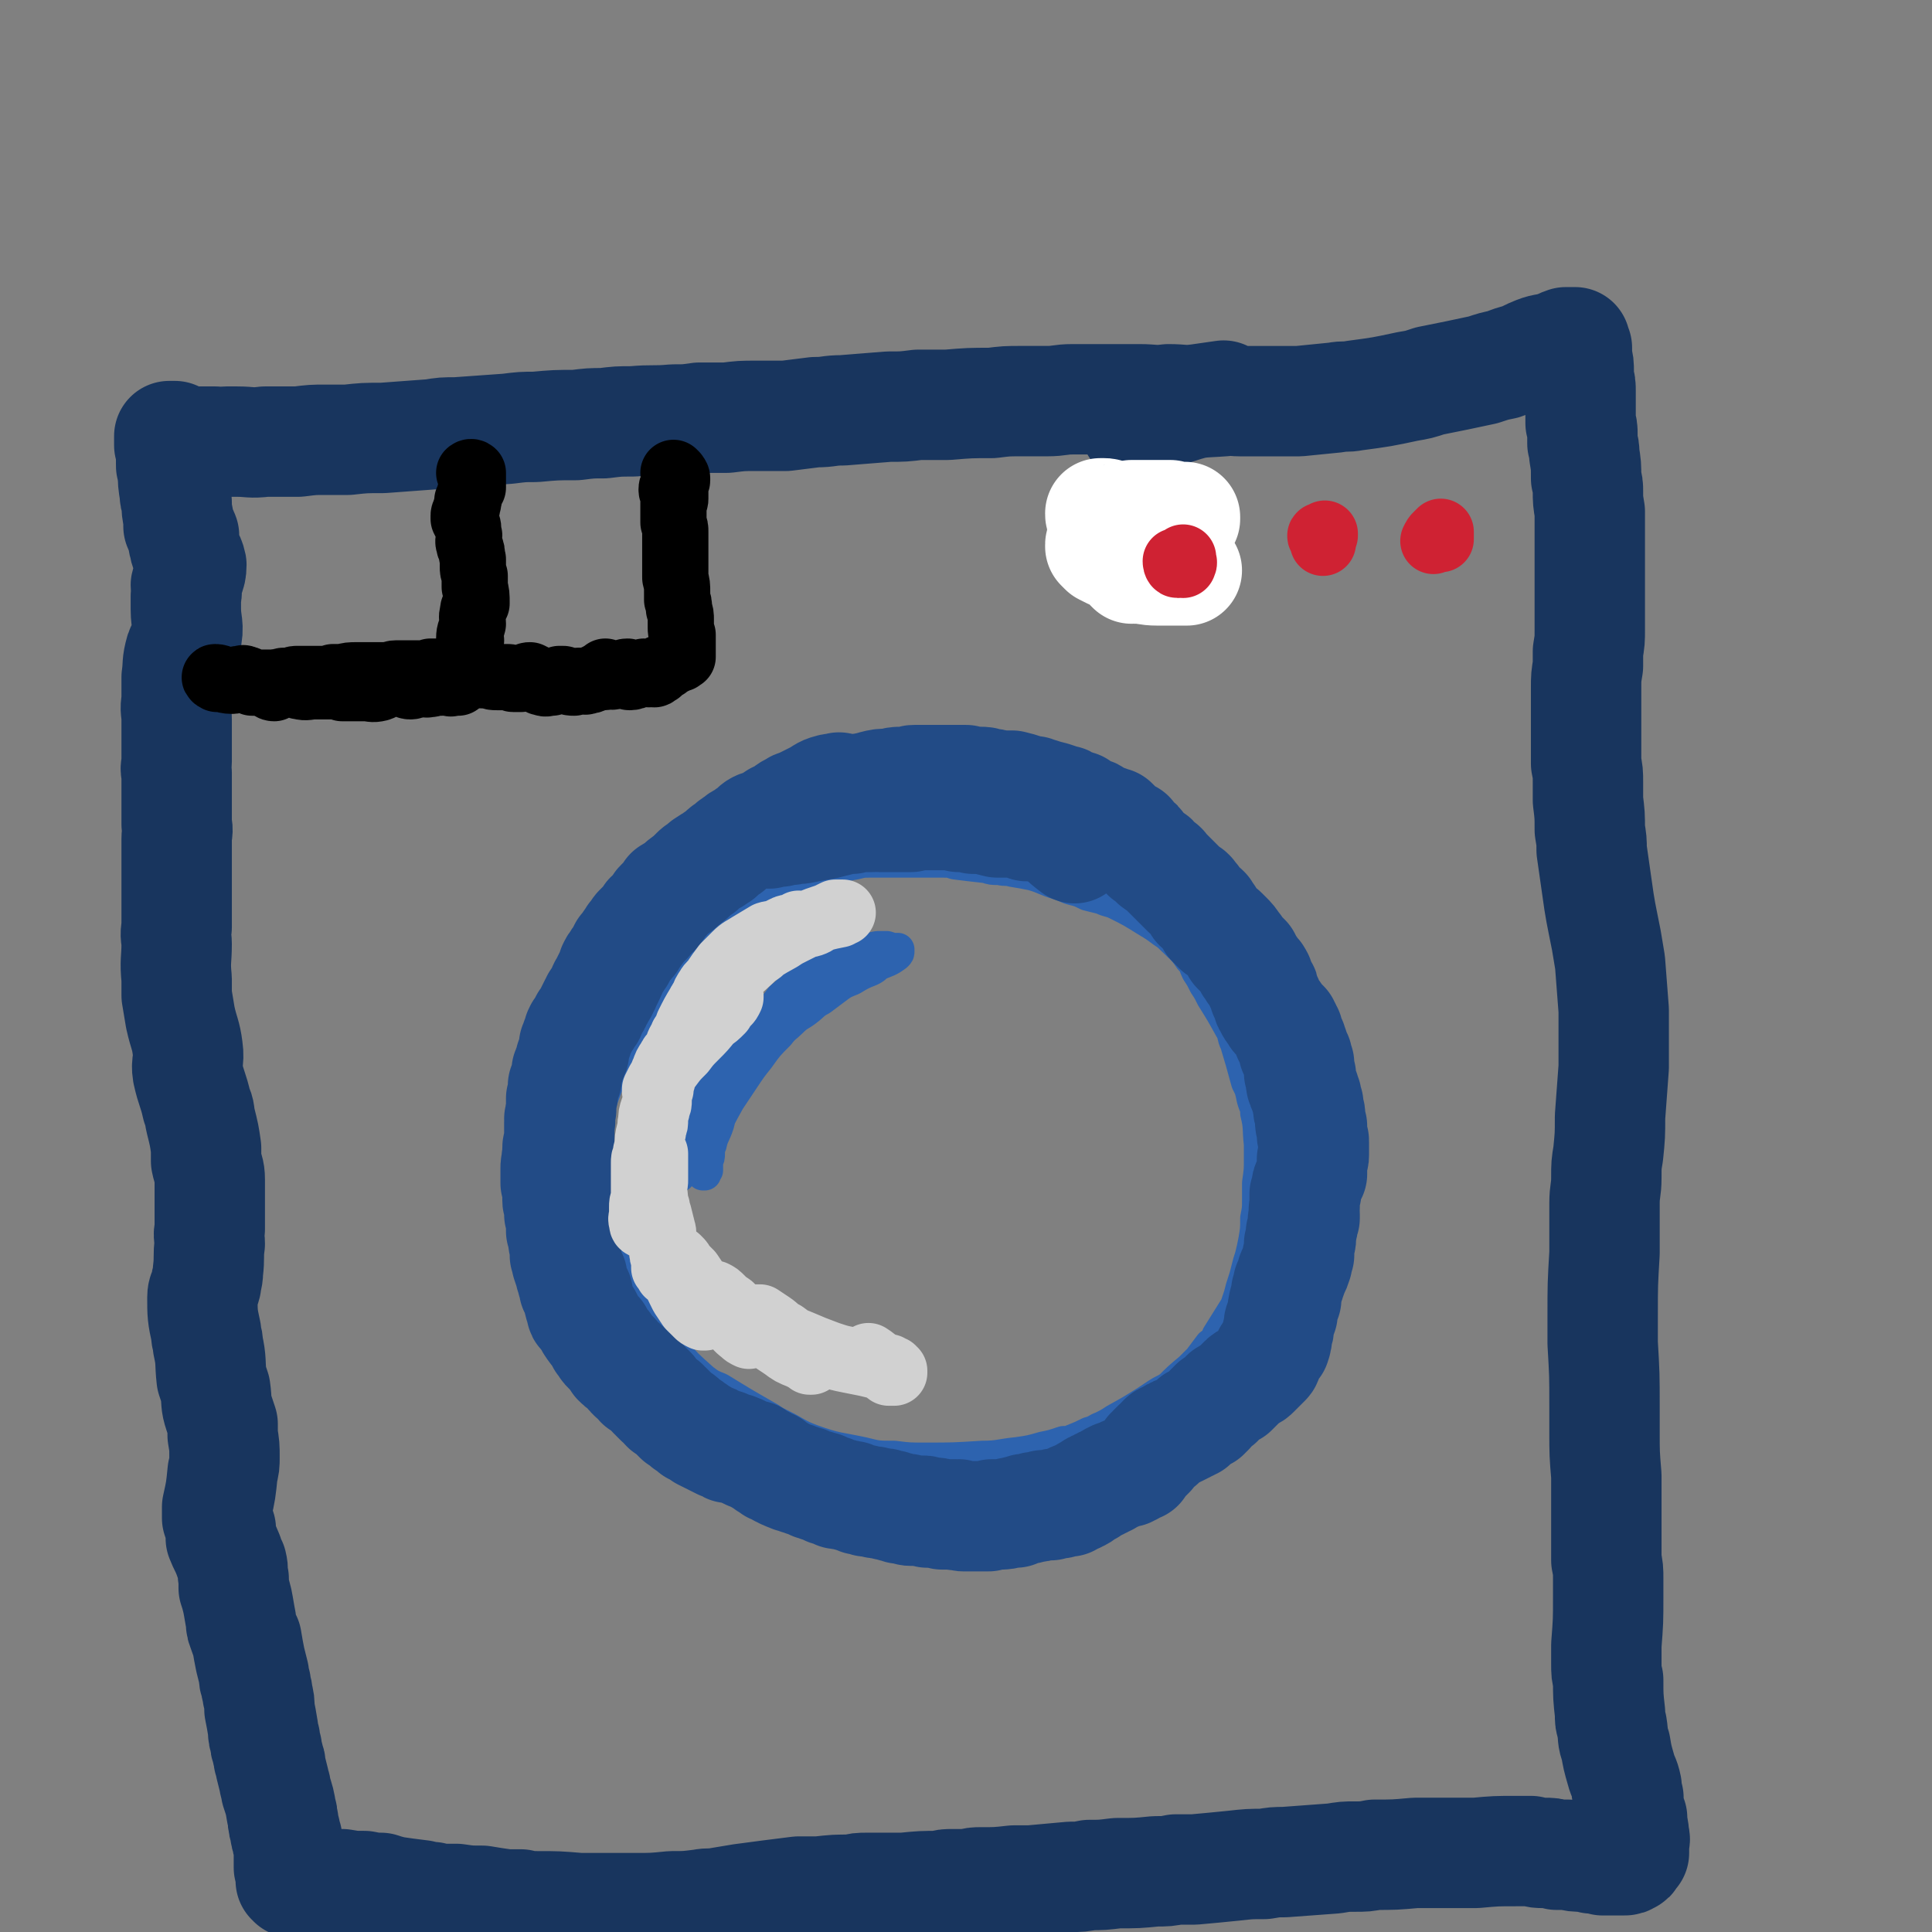 <svg viewBox='0 0 1050 1050' version='1.1' xmlns='http://www.w3.org/2000/svg' xmlns:xlink='http://www.w3.org/1999/xlink'><rect x="0" y="0" width="1050" height="1050" fill="#808080" stroke="none"/><g fill='none' stroke='#2D63AF' stroke-width='18' stroke-linecap='round' stroke-linejoin='round'><path d='M431,490c0,0 -1,-1 -1,-1 -2,0 -2,1 -4,2 -10,4 -11,4 -21,8 -7,3 -7,3 -13,7 -5,2 -5,2 -9,5 -11,9 -11,10 -21,20 -3,4 -3,4 -6,8 -4,6 -3,6 -7,12 -3,4 -3,4 -5,9 -5,8 -5,8 -9,17 -3,5 -3,5 -4,9 -3,9 -4,9 -6,19 -2,11 -3,11 -2,22 0,15 1,16 3,31 2,10 2,10 5,20 3,10 3,10 8,19 6,11 6,11 13,20 6,9 6,9 13,16 8,9 8,9 17,17 4,3 4,3 9,5 13,8 13,8 27,16 3,2 3,2 7,4 8,4 8,5 16,8 14,5 14,4 28,7 8,2 8,2 17,2 8,1 8,1 17,1 15,0 15,0 31,-1 9,0 9,-1 19,-2 7,-1 7,-1 14,-3 5,-1 5,-1 11,-3 3,0 3,0 5,-1 5,-2 5,-2 9,-4 4,-1 4,-2 7,-3 4,-2 4,-2 7,-4 9,-5 9,-5 17,-10 3,-2 3,-2 6,-4 3,-2 4,-2 7,-4 5,-5 5,-5 11,-10 2,-2 2,-2 5,-5 3,-4 3,-4 6,-8 3,-2 3,-2 4,-5 5,-8 5,-8 10,-16 1,-3 1,-3 2,-6 1,-4 1,-4 2,-7 1,-3 1,-3 2,-7 1,-4 1,-4 2,-7 1,-4 1,-4 2,-9 1,-6 1,-6 1,-12 1,-5 1,-5 1,-10 0,-4 0,-4 0,-9 1,-7 1,-7 1,-13 0,-4 0,-4 0,-8 -1,-9 0,-9 -2,-17 0,-4 -1,-4 -2,-8 -1,-5 -1,-5 -3,-9 -3,-11 -3,-11 -6,-21 -2,-4 -1,-5 -3,-8 -5,-9 -5,-9 -10,-17 -2,-4 -2,-4 -4,-7 -2,-4 -2,-4 -4,-7 -2,-4 -1,-4 -4,-7 -4,-6 -5,-6 -10,-11 -2,-2 -2,-2 -5,-4 -4,-3 -4,-3 -9,-6 -8,-5 -8,-5 -16,-9 -4,-2 -4,-1 -8,-3 -4,-1 -4,-1 -8,-2 -4,-2 -4,-2 -8,-3 -4,-1 -4,-2 -8,-3 -7,-2 -7,-3 -14,-5 -5,-1 -5,-1 -11,-2 -3,-1 -3,0 -7,-1 -4,0 -4,0 -7,-1 -9,-1 -9,-1 -17,-2 -3,-1 -3,-1 -7,-1 -6,0 -6,0 -13,0 -3,0 -3,0 -6,0 -2,0 -2,0 -5,0 -8,0 -8,0 -15,0 -4,0 -4,0 -8,1 -11,2 -11,2 -21,6 -5,1 -5,1 -9,3 -9,3 -9,3 -18,7 -12,5 -12,6 -25,10 -1,1 -1,1 -3,1 '/></g>
<g fill='none' stroke='#224B86' stroke-width='60' stroke-linecap='round' stroke-linejoin='round'><path d='M457,429c0,0 -1,-1 -1,-1 0,0 1,0 1,1 -2,0 -3,-1 -6,0 -4,1 -4,2 -8,4 -2,1 -2,1 -4,2 -2,1 -2,1 -4,2 -2,1 -2,0 -4,2 -3,1 -2,1 -5,3 -1,1 -1,1 -4,2 -3,2 -3,2 -6,4 -2,1 -2,0 -4,1 -2,1 -2,2 -3,3 -3,1 -3,2 -5,3 -2,1 -2,1 -3,2 -2,1 -1,1 -3,2 -1,1 -1,1 -2,2 -2,1 -2,1 -3,2 -1,1 -1,1 -2,2 -2,1 -2,1 -3,2 -2,1 -2,1 -5,3 -1,1 -1,1 -2,2 -2,1 -2,1 -3,2 -3,3 -3,3 -7,6 -2,2 -2,2 -5,4 -1,0 -1,1 -2,1 -1,2 -1,2 -3,4 -1,1 -1,1 -2,2 -1,1 -1,1 -1,2 -2,3 -2,3 -5,5 -1,2 -1,2 -2,3 -2,2 -2,2 -4,4 -1,1 0,1 -1,2 -1,1 -1,1 -2,2 -1,2 0,2 -2,3 -1,2 -1,2 -3,4 -1,2 -1,2 -2,4 -1,1 -1,1 -2,3 -1,1 -1,1 -2,3 -1,3 -1,3 -2,5 -1,2 -1,2 -2,4 0,1 -1,1 -1,2 -1,1 0,1 -1,2 -1,2 -1,2 -3,5 0,1 0,1 -1,2 -1,2 -1,2 -2,4 0,1 0,1 -1,2 -1,2 -1,2 -2,3 -1,2 -1,2 -2,4 0,0 0,0 -1,1 -1,2 -1,2 -1,4 -1,1 -1,1 -1,2 0,1 0,1 -1,2 0,2 0,2 0,4 -1,1 -1,1 -1,2 0,1 0,1 -1,2 0,2 -1,2 -1,4 0,1 0,1 -1,2 0,2 0,2 0,4 -1,1 -1,1 -1,2 0,1 0,1 -1,2 0,1 0,1 0,2 0,1 0,1 0,2 0,1 0,1 -1,3 0,2 0,2 0,4 0,1 0,1 0,2 -1,3 0,3 -1,5 0,1 1,1 0,2 0,1 0,1 0,2 0,2 0,2 0,4 0,1 0,1 0,2 0,1 0,1 0,2 0,2 -1,2 -1,4 0,1 0,1 0,2 0,2 0,2 0,3 -1,1 0,1 0,2 -1,2 -1,2 -1,4 0,1 0,1 0,2 0,1 0,1 0,2 0,2 0,2 0,4 0,1 1,1 1,2 0,1 0,1 0,3 0,1 0,1 0,2 0,1 0,1 0,2 0,1 0,1 1,2 0,2 0,2 0,3 0,1 0,1 0,3 1,3 1,3 1,6 0,2 0,2 0,3 1,2 1,2 1,4 0,3 1,3 1,5 0,2 0,2 0,3 0,2 0,2 1,3 0,1 0,1 0,2 1,3 1,3 2,6 0,1 0,1 1,2 0,1 0,1 0,2 1,2 1,2 1,4 1,1 1,1 2,3 0,1 0,1 0,2 1,4 1,4 2,7 0,1 0,1 1,2 1,1 1,1 2,2 1,2 1,2 2,4 2,3 2,3 4,5 1,2 1,2 2,4 1,1 1,1 2,2 0,1 0,1 1,2 2,2 2,2 4,4 0,1 1,1 1,2 1,0 0,1 1,1 1,2 2,1 3,2 1,1 1,1 2,2 1,2 1,2 3,4 1,0 1,0 2,1 1,0 1,0 2,1 0,1 0,1 0,2 1,0 1,0 2,0 2,2 2,2 4,4 0,1 0,1 1,2 1,1 1,0 1,1 1,1 1,1 2,2 1,1 1,1 3,2 0,1 0,1 1,2 1,0 1,0 1,0 1,1 1,1 2,2 1,1 1,1 3,3 0,0 0,0 1,1 1,0 1,0 2,1 1,1 1,1 2,2 1,0 1,1 2,1 1,1 1,1 2,2 1,0 1,0 2,1 2,1 2,1 3,2 2,1 2,1 4,2 1,0 1,0 2,1 2,1 2,1 4,2 1,0 1,0 2,0 1,1 1,1 1,1 1,1 1,1 2,1 1,0 1,0 2,0 1,0 1,0 2,1 0,0 1,0 1,0 2,1 2,1 4,2 2,1 2,1 4,1 1,1 1,1 1,1 1,1 1,1 2,1 1,1 1,1 2,1 1,1 1,1 2,2 1,0 1,0 2,0 1,1 0,1 1,2 2,1 2,0 3,1 1,0 1,1 1,1 1,0 1,0 2,1 1,0 1,0 1,0 1,1 1,1 2,1 2,1 1,1 3,1 1,1 1,0 2,1 1,0 1,0 3,1 0,0 0,0 1,0 2,1 2,1 4,2 0,0 1,0 1,0 1,0 1,0 2,1 1,0 1,0 2,0 1,1 1,1 3,2 1,0 1,0 2,0 1,1 1,1 2,1 1,1 1,1 2,1 3,0 3,0 5,1 1,0 1,0 2,0 1,1 1,1 2,1 1,0 1,0 2,1 1,0 1,0 2,0 1,0 1,0 2,1 1,0 1,0 2,0 1,0 1,0 2,0 1,1 1,1 2,1 1,0 1,0 3,0 1,0 1,0 2,1 0,0 0,0 1,0 1,0 1,0 1,0 1,0 1,0 2,1 1,0 1,0 2,0 1,1 1,1 2,1 1,0 1,0 2,0 0,0 0,0 1,0 1,1 1,1 2,1 1,0 1,0 1,0 2,0 2,0 3,0 1,0 1,0 2,0 2,0 2,0 3,1 1,0 1,0 2,0 3,0 3,0 6,1 1,0 1,0 2,0 3,0 3,0 5,0 1,1 1,0 2,0 2,1 2,1 3,1 2,0 2,0 3,0 3,0 3,0 6,0 2,0 2,0 3,0 2,0 2,0 3,-1 2,0 2,0 4,0 3,0 3,0 6,-1 1,0 2,0 3,0 1,-1 1,-1 2,-1 1,0 1,0 3,-1 2,0 2,0 5,-1 2,0 2,0 5,-1 2,0 2,0 4,0 2,-1 2,-1 4,-1 1,0 1,0 1,0 2,-1 2,-1 3,-1 1,0 1,0 2,0 0,-1 0,-1 1,-1 1,0 1,0 1,-1 1,0 1,0 2,0 0,-1 0,-1 1,-1 0,0 0,0 1,0 2,-1 2,-2 4,-3 1,0 1,0 2,-1 1,-1 1,-1 2,-1 1,-1 1,-1 2,-1 1,-1 1,-1 2,-1 1,-1 1,-1 2,-1 2,-1 2,-1 3,-2 1,0 1,0 2,-1 3,-1 3,-1 5,-2 1,0 1,0 2,0 1,-1 1,-1 2,-1 0,-1 0,0 1,-1 1,-1 2,-1 3,-1 0,-1 0,-1 1,-2 1,-1 1,-1 2,-2 1,-1 1,-1 3,-3 0,0 0,0 0,-1 1,0 1,0 1,-1 1,-1 1,-1 2,-2 0,0 0,0 1,-1 1,-1 1,0 2,-1 0,-1 0,-1 1,-2 1,-1 2,-1 4,-2 1,-1 1,-1 2,-1 1,-1 1,-1 2,-1 2,-1 2,-1 4,-2 1,-1 1,-1 2,-1 1,-1 1,-1 2,-1 0,-1 0,-1 0,-1 1,0 1,0 1,-1 2,-1 2,-1 4,-2 1,-1 1,-1 2,-1 0,-1 0,-1 1,-1 0,-1 0,-1 1,-1 0,-1 0,-1 0,-1 1,0 1,0 1,-1 1,-1 1,-1 2,-2 1,0 1,0 2,-1 1,0 0,-1 1,-1 2,-2 2,-1 3,-3 1,0 1,-1 2,-1 1,-1 1,-1 2,-1 2,-2 2,-2 4,-4 1,-1 1,-1 2,-2 1,-1 2,-1 3,-2 2,-1 2,-1 3,-2 3,-3 3,-3 6,-6 1,-1 0,-1 1,-2 0,-2 0,-2 1,-3 1,-1 1,-1 1,-2 1,-1 1,-1 2,-2 1,-3 1,-3 1,-6 1,-2 1,-2 1,-5 0,-1 0,-1 1,-3 0,-1 0,-1 1,-3 0,-3 0,-3 1,-7 0,0 0,0 1,-1 0,-2 0,-2 0,-4 1,-2 1,-2 1,-4 1,-1 1,-1 1,-2 0,-1 1,-1 1,-3 0,-1 0,-1 1,-2 1,-2 1,-2 2,-5 0,-1 0,-1 0,-2 0,-1 0,-1 1,-2 0,-1 0,-1 0,-2 0,-2 0,-2 0,-4 1,-2 1,-2 1,-3 0,-2 0,-2 0,-3 1,-3 1,-3 1,-6 0,-1 0,-1 1,-2 0,-1 0,-1 0,-2 0,-2 -1,-2 0,-4 0,0 0,0 0,-1 0,-2 0,-2 0,-3 0,-1 0,-1 0,-3 1,-1 1,-1 1,-2 0,0 0,0 0,-1 0,-2 0,-2 1,-4 0,-1 1,-1 1,-2 0,-1 0,-1 1,-2 0,-1 0,-1 0,-2 0,-2 0,-2 0,-3 0,-2 0,-2 0,-3 1,-1 1,-1 1,-2 0,-2 0,-2 0,-3 0,-1 0,-1 0,-3 0,0 0,0 0,-1 0,-2 0,-2 -1,-4 0,-1 0,-1 0,-2 0,-2 0,-2 0,-3 -1,-1 -1,-1 -1,-3 0,-1 0,-1 0,-3 0,-2 -1,-2 -1,-3 0,-2 0,-2 0,-3 -1,-2 -1,-2 -1,-4 -1,-2 -1,-2 -1,-3 -1,-1 -1,-1 -1,-3 -1,-1 -1,-1 -1,-2 0,-2 0,-2 0,-3 0,-1 0,-1 -1,-2 0,-1 0,-1 0,-3 0,0 0,0 0,0 0,-1 0,-1 0,-2 -1,-2 -1,-2 -1,-3 0,-1 0,-1 -1,-2 0,-1 0,-1 -1,-2 0,-2 0,-2 -1,-4 0,-1 0,-1 -1,-2 0,-1 0,-1 -1,-2 0,-1 0,-1 0,-2 -1,-1 -1,-1 -1,-2 -1,-1 -1,-1 -1,-2 -1,-1 -1,-1 -2,-2 -1,-1 -1,-1 -2,-2 -1,-1 -1,-1 -1,-2 -2,-2 -2,-2 -3,-4 -1,-2 -1,-1 -1,-3 -1,-2 -1,-2 -2,-4 0,-2 0,-2 -1,-3 -1,-2 -1,-2 -2,-5 0,-1 -1,-1 -1,-2 -1,-1 -1,-1 -2,-2 -1,-2 -1,-2 -2,-3 -1,-2 -1,-2 -2,-4 -1,-1 -1,-1 -1,-1 -1,-1 -1,-1 -2,-2 -1,-1 -1,-1 -2,-2 0,-1 0,-1 -1,-2 -2,-3 -2,-3 -4,-5 -1,-1 -1,-1 -2,-2 -1,-1 -1,-1 -3,-2 -1,-1 -1,-1 -2,-2 0,-1 0,-1 -1,-1 -1,-1 -1,-1 -1,-2 -1,-1 -1,-1 -1,-2 -1,-1 -1,-1 -2,-3 -1,-1 -1,-1 -3,-2 0,-1 -1,0 -1,-1 -1,-1 0,-1 -1,-2 -1,-2 -2,-2 -3,-4 -1,-1 -1,-1 -2,-1 -1,-1 -1,-1 -2,-2 -1,-1 -1,-1 -2,-2 -1,-1 -1,-1 -2,-2 -1,-1 -1,-1 -2,-2 -1,-1 -1,-1 -1,-1 -1,-1 -1,-1 -2,-2 -1,-1 -1,-1 -2,-2 0,-1 -1,-1 -2,-2 -1,0 -1,0 -2,-1 -1,0 0,-1 -1,-2 -1,0 -1,0 -2,-1 -1,-1 -1,-1 -2,-1 -1,-1 -1,-1 -1,-2 -2,-1 -1,-1 -3,-3 0,-1 0,-1 -1,-1 -1,-1 -1,-1 -2,-2 -1,-1 -1,-1 -2,-3 -1,0 -1,0 -2,-1 -2,-1 -1,-1 -3,-2 -1,-1 -1,-1 -2,-2 -1,-1 -1,-1 -2,-2 -2,0 -2,0 -3,-1 -2,0 -2,-1 -3,-1 -2,-1 -2,-1 -4,-2 -1,-1 -1,-1 -2,-1 -2,-1 -2,-1 -4,-2 -2,-1 -2,-1 -3,-2 -1,0 -1,0 -3,-1 -1,0 -1,0 -3,-1 -1,-1 -1,-1 -2,-1 -3,-1 -3,-1 -6,-2 -4,-1 -4,-1 -7,-2 -2,0 -2,0 -3,-1 -2,0 -2,0 -5,-1 -3,-1 -3,-1 -7,-2 -1,0 -1,0 -3,0 -2,0 -2,0 -4,0 -3,-1 -3,-1 -6,-1 -2,-1 -2,-1 -4,-1 -4,0 -4,0 -8,-1 -2,0 -2,0 -4,0 -2,0 -2,0 -4,0 -2,0 -2,0 -3,0 -2,0 -2,0 -4,0 -1,0 -1,0 -3,0 -5,0 -5,0 -10,0 -1,0 -1,0 -3,1 -2,0 -2,0 -4,0 -3,0 -3,0 -6,1 -5,0 -5,0 -9,1 -2,1 -2,1 -4,1 -3,1 -3,0 -5,1 -5,1 -5,1 -10,2 -3,1 -3,2 -6,3 -4,2 -4,1 -7,3 -3,1 -3,1 -6,2 -3,2 -3,2 -5,3 -2,1 -2,1 -4,2 -1,0 -1,1 -2,1 -1,1 -1,1 -2,2 -1,0 -1,0 -2,1 -2,1 -2,1 -4,2 -1,1 -1,1 -1,1 -1,1 -1,1 -2,2 0,0 0,0 -1,0 0,0 0,0 0,0 0,0 0,0 0,0 1,0 1,0 2,0 1,0 1,0 2,0 3,-1 3,-1 6,-1 3,-1 3,-1 6,-1 3,-1 3,0 7,-1 5,-1 5,-1 11,-2 4,-1 4,-1 8,-2 3,-1 4,-1 7,-1 3,-1 3,-1 6,-1 2,0 2,0 5,0 2,-1 2,0 4,0 3,0 3,0 5,0 4,0 4,0 7,0 2,0 2,0 5,0 2,-1 2,-1 4,-1 3,0 3,0 6,0 4,0 4,0 8,0 4,0 4,0 8,1 2,0 2,0 4,0 2,0 2,0 4,1 2,0 2,0 5,0 4,1 4,1 8,2 3,0 3,0 6,0 4,0 4,0 7,1 1,0 1,0 3,1 3,0 3,0 6,0 1,1 1,0 2,1 1,0 1,0 2,0 2,1 2,1 4,2 0,0 1,0 1,0 0,0 0,0 1,0 0,1 0,0 1,1 0,1 0,1 1,1 4,4 4,4 8,7 '/></g>
<g fill='none' stroke='#2D63AF' stroke-width='18' stroke-linecap='round' stroke-linejoin='round'><path d='M401,571c0,0 -1,-1 -1,-1 -2,2 -1,3 -3,6 -2,5 -3,5 -5,11 -2,4 -2,4 -3,9 -2,5 -2,5 -3,11 -1,3 -1,3 -2,7 0,3 0,3 -1,6 0,3 0,3 0,7 -1,2 -1,2 0,4 0,1 0,1 0,2 0,1 0,1 0,2 1,0 1,0 1,1 0,0 0,0 0,0 0,-1 0,-1 0,-1 0,-2 0,-2 0,-4 1,-2 1,-2 1,-4 0,-2 0,-3 1,-5 1,-5 2,-5 4,-11 1,-4 1,-4 3,-9 1,-4 1,-4 3,-9 1,-4 1,-4 3,-8 2,-3 2,-4 4,-7 6,-8 6,-8 13,-15 4,-6 4,-6 9,-11 3,-3 3,-4 7,-7 3,-3 3,-2 6,-5 3,-2 2,-2 5,-4 3,-2 3,-2 6,-3 6,-4 6,-4 12,-7 3,-1 3,-1 5,-1 3,-2 3,-2 7,-3 1,0 2,0 3,-1 3,-1 2,-1 5,-2 0,0 0,0 0,-1 0,0 0,0 0,0 0,0 0,0 0,0 -1,-1 -1,0 -2,-1 -1,0 -1,0 -2,0 -2,0 -2,0 -4,0 -3,0 -3,1 -7,2 -3,1 -3,1 -6,3 -4,1 -4,1 -8,4 -5,3 -5,3 -11,7 -3,2 -3,2 -6,5 -4,3 -4,3 -7,6 -3,3 -3,3 -5,6 -3,3 -3,3 -5,6 -3,3 -3,3 -6,6 -3,4 -3,4 -5,7 -4,5 -5,5 -8,10 -2,3 -2,3 -4,6 -3,6 -3,6 -6,11 -1,4 -1,4 -2,7 -1,4 -1,4 -1,7 -1,4 -1,4 -2,7 0,3 0,3 0,6 -1,3 -1,3 -1,5 0,3 0,3 0,5 0,2 0,2 0,4 0,1 0,1 0,1 -1,0 -1,0 -1,0 0,0 0,0 0,0 0,0 0,0 0,0 0,-1 0,-1 0,-2 0,-1 0,-1 0,-2 0,-3 0,-3 0,-5 0,-2 0,-3 1,-5 1,-4 2,-4 4,-8 4,-9 4,-9 9,-18 4,-6 4,-6 8,-12 4,-6 4,-6 8,-11 5,-7 5,-7 11,-13 3,-4 4,-4 7,-7 4,-4 4,-3 8,-6 4,-3 4,-4 8,-6 4,-3 4,-3 8,-6 4,-3 4,-3 9,-5 5,-3 5,-3 10,-5 2,-1 2,-1 4,-3 5,-2 6,-2 10,-5 1,-1 1,-1 1,-2 0,0 0,0 0,-1 -3,0 -3,0 -6,-1 -3,0 -3,0 -5,0 -6,1 -6,2 -12,4 -5,1 -5,1 -10,3 -11,6 -11,6 -22,13 -4,3 -4,4 -8,7 -3,4 -3,4 -6,8 -7,7 -7,7 -13,14 -3,4 -3,4 -6,8 -6,9 -6,9 -13,18 -2,4 -2,5 -5,9 -3,6 -3,6 -5,12 -3,7 -3,7 -6,13 -1,3 0,3 -1,6 0,3 -1,3 -1,7 0,1 0,1 0,2 0,0 0,0 0,0 0,0 0,0 0,0 0,-1 0,-1 1,-1 2,-4 2,-4 5,-8 3,-3 2,-4 6,-7 1,-1 1,-1 3,-3 '/></g>
<g fill='none' stroke='#18355E' stroke-width='60' stroke-linecap='round' stroke-linejoin='round'><path d='M666,216c0,0 -1,-1 -1,-1 -7,1 -7,1 -14,2 -8,1 -8,0 -16,0 -8,1 -8,0 -16,0 -5,0 -5,0 -11,0 -6,0 -6,0 -12,0 -7,0 -7,0 -13,0 -7,0 -7,1 -14,1 -7,0 -7,0 -14,0 -8,0 -8,0 -16,1 -12,0 -12,0 -24,1 -8,0 -8,0 -16,0 -8,1 -8,1 -16,1 -12,1 -13,1 -25,2 -8,0 -7,1 -15,1 -8,1 -8,1 -16,2 -8,0 -8,0 -16,0 -8,0 -8,0 -16,1 -7,0 -7,0 -15,0 -7,1 -7,1 -14,1 -11,1 -11,0 -22,1 -8,0 -8,0 -16,1 -7,0 -7,0 -15,1 -11,0 -11,0 -22,1 -7,0 -7,0 -15,1 -14,1 -14,1 -28,2 -7,0 -7,0 -13,1 -14,1 -14,1 -27,2 -10,0 -10,0 -19,1 -6,0 -6,0 -12,0 -7,0 -7,0 -15,1 -4,0 -4,0 -9,0 -4,0 -4,0 -9,0 -8,1 -8,0 -15,0 -3,0 -3,0 -6,0 -3,0 -3,1 -6,0 -4,0 -4,0 -8,0 -3,0 -3,0 -6,0 -2,-1 -2,0 -4,-1 -1,0 -1,0 -2,-1 -1,0 -1,0 -2,0 0,0 0,0 0,-1 -1,0 -1,0 -1,0 0,0 0,0 0,0 -1,0 -1,0 -1,0 0,0 0,0 -1,0 0,0 0,0 0,0 0,0 0,0 0,1 0,1 0,1 0,2 0,1 0,1 0,2 1,4 1,3 1,7 0,1 0,1 0,3 0,2 0,2 1,4 0,6 0,6 1,12 0,2 0,2 1,5 0,4 0,4 1,9 0,2 0,2 0,4 1,3 2,2 3,5 0,2 -1,2 0,5 1,6 3,6 4,11 0,6 -2,6 -3,11 0,3 1,3 0,6 0,4 0,4 0,7 0,8 2,9 0,17 0,3 -2,3 -3,6 -2,7 -1,7 -2,14 0,3 0,3 0,6 0,4 0,4 0,7 -1,5 0,5 0,10 0,8 0,8 0,16 0,4 0,4 0,7 0,3 -1,3 0,6 0,7 0,7 0,13 0,4 0,4 0,7 0,4 0,4 0,8 1,4 0,4 0,8 0,10 0,10 0,21 0,6 0,6 0,12 0,7 0,7 0,15 -1,5 0,5 0,9 0,9 -1,9 0,19 0,4 0,4 0,9 1,6 1,6 2,12 2,9 3,9 4,17 1,7 -1,7 0,13 2,9 3,9 5,18 2,4 1,4 2,8 2,8 2,8 3,15 0,4 0,4 0,7 1,5 2,5 2,10 0,10 0,10 0,19 0,4 0,4 0,8 -1,4 0,4 0,8 -1,7 0,7 -1,15 0,4 -1,4 -1,7 -1,4 -2,4 -2,7 0,9 0,10 2,19 0,4 1,3 1,7 2,9 1,9 2,18 1,3 1,3 2,6 1,7 0,7 2,13 1,3 1,3 2,6 0,3 0,3 0,6 1,6 1,6 1,12 0,4 0,4 -1,8 -1,10 -1,10 -3,19 0,3 0,3 0,6 1,3 1,3 2,6 0,2 0,3 0,5 2,5 2,4 4,9 1,3 1,3 2,5 1,4 0,4 1,8 0,2 0,2 0,5 1,3 1,3 2,7 1,5 1,6 2,11 0,3 0,2 1,5 1,3 1,3 2,5 1,6 1,6 2,11 1,4 1,4 2,8 0,2 0,3 1,5 0,3 1,3 1,6 1,4 1,4 1,8 1,5 1,5 2,11 0,3 0,3 1,5 0,3 0,3 1,5 0,3 1,3 1,6 1,2 1,2 1,4 1,4 1,4 2,8 0,2 1,2 1,5 2,6 2,6 3,12 1,2 0,3 1,5 0,2 0,2 1,5 0,2 0,2 1,4 0,2 0,2 1,5 0,2 0,2 0,4 0,3 0,3 0,7 0,1 1,1 1,2 0,1 0,1 0,2 0,0 0,0 0,1 0,0 0,0 0,1 0,0 0,0 0,0 0,0 0,0 0,0 0,1 0,1 0,1 0,0 0,0 0,0 0,0 0,0 1,0 0,0 0,1 0,1 1,0 1,0 2,0 2,0 2,0 4,1 2,0 2,0 5,0 2,0 2,0 5,0 3,0 3,0 6,0 3,0 3,0 5,0 6,1 6,1 12,1 5,1 5,1 9,1 3,1 3,1 7,2 7,1 7,1 15,2 3,1 3,1 6,1 3,1 3,1 6,1 4,0 4,0 7,0 7,1 7,1 14,1 6,1 6,1 13,2 4,0 4,0 8,0 4,1 4,1 9,1 11,0 11,0 23,1 4,0 4,0 9,0 5,0 5,0 10,0 6,0 6,0 11,0 10,0 10,0 20,-1 8,0 8,0 16,-1 5,-1 5,0 10,-1 6,-1 6,-1 12,-2 15,-2 15,-2 31,-4 5,0 5,0 11,0 9,-1 9,-1 18,-1 4,-1 4,-1 8,-1 4,0 4,0 8,0 6,0 6,0 12,0 10,-1 10,-1 20,-1 3,-1 3,-1 7,-1 4,0 4,0 8,0 4,-1 4,-1 7,-1 9,0 9,0 18,-1 5,0 5,0 9,0 11,-1 11,-1 22,-2 5,0 5,0 10,-1 7,0 7,0 15,-1 11,0 11,0 21,-1 6,0 6,0 11,-1 5,0 5,0 10,0 11,-1 11,-1 21,-2 9,-1 9,-1 17,-1 6,-1 6,-1 11,-1 14,-1 14,-1 27,-2 6,-1 6,-1 11,-1 6,0 6,0 11,-1 11,0 11,0 22,-1 5,0 5,0 10,0 11,0 11,0 23,0 11,-1 11,-1 22,-1 4,0 4,0 8,0 4,1 4,1 7,1 4,0 4,0 7,1 3,0 3,0 6,0 4,1 4,1 8,1 2,0 2,0 5,1 1,0 1,0 3,0 1,1 1,0 3,1 3,0 3,0 6,0 2,0 2,0 3,0 1,0 1,0 2,0 2,0 2,0 3,-1 1,0 1,0 1,-1 1,-1 1,-1 2,-2 0,-1 0,-1 0,-2 0,-1 0,-1 0,-2 0,-3 1,-3 0,-5 0,-5 -1,-5 -1,-10 -1,-3 -1,-3 -2,-5 0,-3 0,-3 0,-6 -1,-3 -1,-3 -1,-6 -1,-5 -2,-5 -3,-9 -2,-7 -2,-7 -3,-13 -2,-5 -1,-5 -2,-11 -1,-3 -1,-3 -1,-7 -1,-9 -1,-9 -1,-18 -1,-4 -1,-4 -1,-9 0,-5 0,-5 0,-10 1,-13 1,-13 1,-26 0,-5 0,-5 0,-10 0,-5 0,-5 -1,-10 0,-7 0,-7 0,-14 0,-5 0,-5 0,-10 0,-5 0,-5 0,-10 0,-6 0,-6 0,-12 -1,-12 -1,-12 -1,-24 0,-7 0,-7 0,-13 0,-18 0,-18 -1,-35 0,-7 0,-7 0,-15 0,-17 0,-17 1,-34 0,-14 0,-14 0,-27 0,-7 1,-7 1,-14 0,-7 0,-7 1,-13 1,-10 1,-10 1,-20 1,-13 1,-13 2,-27 0,-9 0,-9 0,-19 0,-6 0,-6 0,-12 -1,-13 -1,-13 -2,-26 -1,-6 -1,-6 -2,-12 -1,-5 -1,-5 -2,-10 -1,-5 -1,-5 -2,-11 -2,-14 -2,-14 -4,-28 0,-5 0,-5 -1,-11 0,-8 0,-8 -1,-16 0,-5 0,-5 0,-10 0,-5 0,-5 -1,-10 0,-6 0,-6 0,-11 0,-10 0,-10 0,-21 0,-4 0,-4 0,-9 0,-6 0,-6 1,-12 0,-4 0,-4 0,-8 1,-6 1,-6 1,-12 0,-8 0,-8 0,-15 0,-4 0,-4 0,-7 0,-4 0,-4 0,-7 0,-4 0,-4 0,-7 0,-3 0,-3 0,-6 0,-8 0,-8 0,-16 0,-3 0,-3 0,-6 -1,-6 -1,-6 -1,-11 0,-3 0,-3 -1,-7 0,-7 0,-7 -1,-13 0,-3 0,-3 -1,-6 0,-3 0,-3 0,-5 0,-3 0,-3 -1,-6 0,-3 0,-3 0,-7 0,-5 0,-5 0,-10 0,-4 0,-4 -1,-7 0,-2 0,-2 0,-4 0,-4 0,-4 -1,-8 0,-1 0,-1 0,-3 0,-1 0,-1 0,-2 -1,-1 -1,-1 -1,-3 -1,0 -1,0 -2,0 -1,0 -2,0 -3,0 -3,1 -2,1 -5,2 -5,2 -6,1 -11,3 -5,2 -4,2 -9,4 -4,1 -4,1 -9,3 -5,1 -5,1 -11,3 -14,3 -14,3 -29,6 -6,2 -6,2 -12,3 -14,3 -14,3 -29,5 -5,1 -5,0 -10,1 -10,1 -10,1 -20,2 -4,0 -4,0 -9,0 -12,0 -12,0 -23,0 -5,0 -5,-1 -9,0 -13,1 -13,0 -25,4 -12,3 -11,5 -23,10 '/></g>
<g fill='none' stroke='#FFFFFF' stroke-width='60' stroke-linecap='round' stroke-linejoin='round'><path d='M615,309c0,0 -1,-1 -1,-1 1,0 2,0 3,1 6,0 6,1 12,1 4,0 4,0 8,0 3,0 3,0 6,0 0,0 0,0 1,0 1,0 1,0 1,0 0,0 0,0 -1,0 -3,-1 -3,-2 -7,-3 -3,-1 -4,-1 -7,-1 -4,-1 -4,0 -7,-1 -6,-1 -6,-1 -12,-2 -4,-1 -4,-1 -7,-2 -2,-1 -2,-1 -4,-2 -1,-1 -1,-1 -2,-2 0,-1 0,-1 0,-1 0,-1 1,-1 1,-1 3,-1 3,-1 6,-1 3,-1 3,-1 6,-1 2,0 2,0 5,-1 3,0 3,0 6,0 1,0 1,0 2,-1 0,0 0,0 1,0 0,0 0,0 1,0 0,0 0,0 0,0 0,0 1,0 1,0 0,0 -1,0 -1,0 -1,0 -1,0 -2,0 -1,1 -1,0 -2,0 -2,0 -2,1 -4,0 -2,0 -2,0 -4,0 -2,-1 -2,-1 -3,-1 -1,-1 -1,0 -2,-1 0,0 0,0 0,-1 0,0 0,0 0,0 1,-1 2,-1 3,-1 3,0 3,0 7,-1 2,0 2,0 4,-1 1,0 1,0 2,0 1,0 1,0 1,0 0,0 0,-1 0,-1 0,0 0,0 0,0 -2,-1 -2,-1 -3,-1 -2,0 -2,0 -4,-1 -2,0 -2,0 -5,0 -2,-1 -2,-1 -5,-1 -3,-1 -3,-1 -6,-1 -2,-1 -2,-1 -3,-1 -1,0 -2,0 -2,0 0,1 0,2 1,3 0,1 1,0 2,1 2,1 2,1 4,2 3,1 4,1 7,1 1,1 1,1 2,1 1,0 1,0 2,0 1,0 1,0 2,0 0,0 0,0 0,0 1,0 1,0 1,0 0,-1 0,-1 1,-1 0,0 0,0 1,0 1,0 1,0 3,0 0,0 0,0 1,0 1,0 1,0 1,-1 1,0 1,1 2,0 1,0 1,0 2,0 1,0 1,0 2,0 0,0 0,0 1,0 0,-1 0,-1 1,-1 1,0 1,0 1,0 0,-1 0,-1 1,-1 1,0 1,0 2,0 1,0 1,0 2,0 1,-1 1,-1 2,-1 0,0 0,0 1,0 0,0 0,0 1,0 0,0 0,0 0,0 0,0 0,0 0,0 0,-1 0,-1 0,-1 -1,0 -1,0 -1,0 -2,0 -2,0 -4,0 -1,0 -1,0 -3,-1 -3,0 -3,0 -6,0 -2,0 -2,0 -4,0 -2,0 -2,0 -4,0 -2,0 -2,0 -4,0 -1,0 -1,0 -2,0 -1,1 -1,0 -1,0 -1,0 -1,1 -1,1 0,0 0,0 0,1 0,0 0,0 0,0 0,1 0,1 0,1 0,1 0,1 -1,2 0,1 0,1 -1,2 '/></g>
<g fill='none' stroke='#CF2233' stroke-width='36' stroke-linecap='round' stroke-linejoin='round'><path d='M783,293c0,0 -1,0 -1,-1 0,0 1,1 1,1 0,-1 0,-3 0,-4 0,0 -1,1 -2,2 0,0 0,0 0,0 -1,1 -1,1 -2,3 '/><path d='M719,292c-1,0 -1,-1 -1,-1 -1,0 0,1 0,0 1,0 1,0 2,-1 0,0 0,0 0,0 0,0 0,0 0,1 0,0 0,0 0,0 0,0 0,0 0,0 -1,2 -1,2 -1,4 '/><path d='M640,306c0,0 0,-1 -1,-1 0,0 0,2 1,2 0,0 0,0 0,-1 2,-1 2,-1 3,-2 0,0 0,0 0,0 0,-1 0,-1 0,-1 0,0 0,0 0,0 0,1 0,1 0,2 1,1 0,1 0,2 '/></g>
<g fill='none' stroke='#000000' stroke-width='36' stroke-linecap='round' stroke-linejoin='round'><path d='M149,374c0,0 -2,0 -1,-1 2,-1 3,0 6,-1 3,0 3,-1 5,-1 2,0 2,2 4,2 4,1 4,0 8,0 3,0 3,0 5,0 2,0 2,0 4,0 3,0 3,0 6,1 3,0 3,0 6,0 3,0 3,0 6,0 4,0 4,1 8,0 3,-1 3,-2 6,-3 3,0 3,0 6,0 3,1 3,2 5,2 2,0 2,-1 3,-2 '/><path d='M232,372c0,0 0,-1 -1,-1 0,0 1,0 1,0 2,1 2,1 4,0 2,0 2,0 4,0 1,0 2,-1 3,-1 1,0 1,1 2,1 0,1 0,0 1,0 0,0 0,0 1,0 0,0 0,0 1,0 0,0 0,0 0,0 0,0 0,0 0,0 0,0 0,0 0,0 1,0 1,0 1,0 0,0 0,0 0,0 '/><path d='M251,368c-1,0 -1,0 -1,-1 -1,0 0,-1 0,-2 1,-3 1,-3 2,-7 1,0 1,0 1,0 0,0 0,0 0,0 '/><path d='M256,348c0,0 -1,-1 -1,-1 0,-4 1,-4 2,-8 0,-3 -1,-3 0,-6 0,-3 1,-3 2,-5 0,-5 0,-5 -1,-9 0,-3 0,-3 0,-6 -1,-3 -1,-3 -1,-5 0,-2 0,-2 0,-4 -1,-3 0,-3 -1,-5 0,-2 -1,-1 -1,-3 -1,-2 0,-3 0,-5 -1,-3 0,-3 -1,-6 -1,-1 -1,-1 -2,-3 0,-1 0,-1 0,-2 0,-1 1,-1 1,-3 1,-1 1,-1 1,-3 1,-1 0,-1 0,-2 1,-1 1,-1 1,-2 0,-1 0,-1 1,-3 0,0 0,0 0,0 0,-1 0,-1 1,-2 0,-1 0,-1 0,-2 0,-1 0,-1 0,-3 0,0 0,0 0,-1 0,-1 0,-2 0,-2 -1,-1 -2,0 -2,0 1,1 1,1 2,3 '/><path d='M118,369c0,0 -2,-1 -1,-1 3,0 4,2 9,2 2,0 2,-1 4,-1 2,0 2,-1 3,0 2,0 2,1 4,2 2,0 2,0 5,0 2,0 2,0 4,0 2,0 2,0 4,0 2,-1 2,0 4,-1 2,0 2,0 4,0 2,-1 2,-1 4,-1 3,0 3,0 6,0 4,0 4,0 8,0 3,0 3,0 5,-1 2,0 2,0 5,0 4,-1 4,-1 8,-1 2,0 2,0 5,0 2,0 2,0 4,0 2,0 2,0 4,0 2,0 2,0 4,0 2,0 2,-1 4,-1 2,0 2,0 4,0 3,0 3,0 5,0 2,0 2,0 4,0 3,0 3,0 6,-1 2,0 2,0 4,0 1,0 1,0 3,0 1,0 1,0 3,0 1,0 1,0 3,0 1,0 1,0 3,0 1,0 1,0 3,1 2,0 2,0 4,0 2,0 2,0 5,1 2,0 2,0 3,0 3,1 3,1 5,1 2,0 2,0 3,0 2,0 2,0 3,0 2,0 2,1 3,1 2,0 2,0 4,0 1,0 1,-1 3,-1 1,-1 1,-1 2,-1 2,1 2,1 4,2 2,1 1,2 3,2 2,1 2,0 5,0 2,-1 2,-1 4,-2 1,0 1,0 2,0 1,0 1,1 2,1 2,1 2,1 4,1 1,0 1,-1 2,-1 1,0 1,0 2,0 2,0 2,1 3,0 3,0 3,-1 5,-2 2,0 2,0 4,0 '/><path d='M330,366c0,0 -1,-1 -1,-1 0,0 0,0 1,1 0,0 0,1 1,1 1,1 2,1 4,0 3,0 3,-2 6,-2 1,0 0,3 1,3 4,0 4,-2 8,-3 1,0 1,1 2,1 1,1 1,0 3,0 0,0 1,1 1,0 0,0 0,0 0,0 0,-1 1,-1 1,-2 0,0 0,0 0,0 0,0 0,1 0,1 0,0 0,0 0,0 1,0 1,0 1,0 0,0 0,0 0,0 0,0 0,-1 0,-1 0,0 0,0 0,0 0,0 0,0 0,0 1,0 0,0 1,-1 0,0 0,0 1,0 1,-1 1,-1 2,-1 1,-1 1,-1 1,-1 1,-1 1,-1 2,-1 1,-1 1,-1 2,-1 1,-1 1,-1 2,-1 0,0 0,0 0,0 1,0 1,0 1,-1 0,0 0,0 1,0 0,0 0,0 0,0 0,0 0,0 0,0 0,0 0,0 0,0 0,-1 0,-1 0,-1 0,-1 0,-1 0,-1 0,-1 0,-1 0,-2 0,-1 0,-1 0,-2 0,-1 0,-1 0,-3 0,-1 0,-1 0,-3 -1,-2 -1,-2 -1,-4 0,-2 0,-2 0,-4 0,-3 0,-3 -1,-6 0,-3 0,-3 -1,-5 0,-2 0,-2 0,-4 0,-4 0,-4 -1,-8 0,-2 0,-2 0,-4 0,-3 0,-3 0,-5 0,-2 0,-2 0,-4 0,-2 0,-2 0,-4 0,-2 0,-2 0,-4 0,-2 0,-2 0,-4 0,-2 0,-2 -1,-5 0,-2 0,-2 0,-3 0,-3 0,-3 0,-5 0,-1 0,-1 0,-3 1,-1 1,-1 1,-2 0,-1 0,-1 0,-2 0,0 0,0 0,-1 0,-1 0,-1 0,-1 0,-1 0,-1 0,-1 0,-1 0,-1 0,-2 0,-2 1,-2 1,-3 0,-1 -1,-1 -1,-2 0,0 0,0 0,0 0,0 0,0 0,-1 -1,0 -1,-1 -1,-1 1,1 2,2 2,3 0,3 -3,3 -3,6 0,2 1,2 2,4 '/></g>
<g fill='none' stroke='#D1D1D1' stroke-width='36' stroke-linecap='round' stroke-linejoin='round'><path d='M383,546c0,0 -1,-2 -1,-1 0,0 1,1 1,2 -1,1 -1,1 -2,2 -1,0 -1,1 -1,1 0,-1 0,-2 0,-3 1,-2 1,-2 2,-4 1,-3 1,-3 3,-6 1,-2 2,-2 4,-5 2,-3 2,-3 5,-7 3,-3 3,-3 6,-6 3,-3 4,-3 7,-5 5,-3 5,-3 10,-6 3,-1 3,0 5,-1 2,-1 2,-1 4,-2 2,-1 2,-1 5,-1 1,-1 1,-1 2,-1 0,0 0,0 1,0 0,0 0,0 0,0 0,0 0,-1 0,-1 0,0 0,0 0,0 -1,1 -1,1 -2,1 -5,3 -5,3 -9,6 -3,2 -3,2 -6,4 -2,2 -2,2 -4,4 -6,4 -6,4 -11,9 -3,3 -3,3 -6,6 -2,2 -2,2 -4,4 -4,4 -4,5 -7,9 -1,1 -1,0 -2,1 0,1 0,1 -1,2 0,0 0,0 0,0 2,-2 2,-2 4,-5 2,-2 1,-2 3,-4 3,-2 3,-2 5,-5 3,-2 3,-2 5,-5 8,-7 8,-7 15,-14 2,-2 2,-2 5,-4 3,-2 3,-2 6,-4 5,-2 5,-2 10,-4 3,-1 3,0 6,-1 3,-1 3,-2 6,-3 4,-1 4,-1 9,-2 1,-1 2,-1 2,-1 -1,0 -2,0 -4,0 -2,1 -2,1 -4,2 -6,2 -6,2 -11,4 -4,2 -4,2 -8,4 -4,2 -4,2 -7,4 -9,5 -9,5 -17,11 -3,2 -3,2 -6,5 -3,2 -3,2 -5,5 -7,5 -7,5 -13,11 -2,2 -2,2 -3,4 -3,5 -3,5 -6,11 -1,3 -1,3 -3,6 -1,3 -2,3 -3,7 -4,6 -4,6 -7,12 -1,2 -1,2 -1,4 -1,2 -1,2 -2,4 -1,1 -1,1 -2,3 0,0 0,0 0,0 0,-1 0,-1 0,-1 1,-2 1,-2 2,-4 3,-5 3,-5 6,-9 3,-4 3,-4 7,-8 3,-4 3,-4 7,-8 4,-4 4,-4 8,-9 3,-2 3,-2 6,-5 1,-2 1,-2 3,-4 1,-1 1,-1 2,-3 0,0 0,0 0,0 0,-1 0,-1 0,-1 -1,2 -1,2 -3,3 -3,3 -3,3 -6,6 -2,2 -2,2 -5,4 -2,2 -2,2 -5,4 -2,3 -2,3 -4,5 -2,2 -2,2 -4,5 -2,2 -2,2 -3,4 -2,2 -2,2 -3,4 -2,3 -2,3 -3,6 -1,2 -1,2 -1,5 -1,3 -1,2 -2,5 -1,5 0,5 -1,9 -1,2 -1,2 -1,5 -1,2 -1,2 -1,4 -1,2 -1,2 -1,3 0,1 0,1 -1,2 0,1 0,1 0,2 0,0 0,0 0,1 0,1 0,1 0,2 0,1 0,1 0,1 0,0 0,0 0,0 0,0 0,0 0,0 0,-2 0,-2 1,-3 1,-3 1,-3 1,-5 1,-2 1,-2 1,-5 0,-3 1,-3 1,-6 1,-2 1,-2 1,-4 0,-3 0,-3 1,-6 0,0 0,0 0,-1 0,0 0,0 0,-1 0,0 0,0 0,0 -1,0 -1,0 -1,1 0,1 0,1 0,3 0,2 0,2 -1,4 -1,2 -1,2 -2,5 -1,3 -1,3 -1,6 -1,3 0,3 -1,6 -1,4 -1,4 -1,8 -1,3 -1,3 -1,5 -1,2 -1,2 -1,4 0,5 0,5 0,9 0,2 0,2 0,5 0,3 0,3 0,5 -1,3 -1,3 -1,5 0,2 0,2 0,4 0,2 -1,2 0,4 0,0 0,1 0,1 0,1 1,1 1,1 0,0 0,0 1,0 0,-1 0,-1 0,-3 1,-2 2,-2 2,-5 1,-3 1,-3 1,-6 1,-3 1,-3 1,-6 1,-3 1,-3 1,-5 0,-3 0,-3 0,-6 0,-3 0,-3 0,-5 0,-2 0,-2 0,-3 -1,-1 0,-1 -1,-2 -1,-1 -1,-1 -2,-2 0,0 0,0 0,0 0,2 0,2 0,4 0,1 0,1 0,3 1,2 1,2 1,4 0,4 0,4 1,8 0,3 0,3 0,5 1,3 1,3 1,6 0,4 0,4 0,8 0,3 0,3 1,5 1,3 1,2 2,5 0,2 0,2 0,4 1,3 1,3 1,5 0,2 0,2 1,5 0,2 0,2 0,4 1,1 1,1 2,3 1,0 1,0 1,0 0,0 0,0 0,0 0,0 0,0 0,0 0,-1 0,-1 0,-2 0,-2 0,-2 0,-4 -1,-3 -1,-3 -1,-5 -1,-4 -1,-4 -2,-7 -1,-3 0,-3 -1,-6 -1,-4 -1,-4 -2,-8 -1,-2 -1,-2 -1,-4 -1,-1 -1,-1 -1,-2 0,0 0,-1 0,-1 0,0 0,1 0,2 0,2 0,2 0,5 0,3 0,3 1,6 0,4 0,4 2,9 1,4 1,4 3,9 1,4 2,4 4,9 2,5 2,5 5,11 2,3 2,3 4,6 2,2 2,2 4,4 1,1 1,1 3,2 0,0 0,0 1,0 0,0 0,0 0,0 -1,-1 -1,-1 -1,-2 -1,-1 -1,-1 -2,-3 -1,-3 -1,-3 -2,-6 -1,-3 -1,-3 -2,-6 -2,-3 -2,-3 -3,-6 -1,-2 -1,-2 -2,-4 -1,-1 -1,-1 -2,-3 0,-1 0,-1 -1,-1 0,-1 0,-1 0,-1 0,0 0,0 1,1 1,1 1,1 2,3 2,2 2,2 4,4 2,3 2,3 4,6 4,5 4,5 8,9 2,3 3,3 5,5 3,3 3,3 5,5 4,4 3,4 7,7 1,1 1,1 3,2 0,0 0,0 0,0 0,0 0,0 0,0 -2,-2 -2,-2 -3,-3 -3,-4 -2,-4 -5,-8 -1,-2 -1,-3 -3,-4 -2,-2 -2,-2 -4,-4 -2,-1 -2,-1 -4,-3 -1,0 -1,0 -1,-1 0,0 0,0 0,0 0,0 0,0 1,0 2,1 2,1 4,3 2,2 2,2 5,4 3,3 3,3 6,5 5,4 5,4 10,8 4,2 4,2 7,5 3,2 3,2 6,4 4,3 4,3 9,5 2,1 2,1 4,2 1,0 1,0 2,0 0,0 0,1 0,1 -1,0 -1,0 -1,0 -2,-2 -2,-2 -4,-3 -2,-1 -2,-1 -4,-3 -4,-4 -4,-4 -8,-8 -3,-2 -3,-3 -5,-5 -4,-2 -4,-2 -7,-4 -1,0 -1,0 -1,-1 -1,0 -1,0 -1,0 1,0 2,0 3,0 3,2 3,2 6,4 3,2 3,3 7,5 4,3 4,3 9,5 7,3 7,3 15,6 6,2 6,2 11,3 5,1 5,1 10,2 4,1 4,1 9,2 2,0 2,0 3,0 1,1 1,1 2,1 0,1 0,1 0,1 0,0 0,0 1,0 0,1 0,1 0,1 0,0 0,0 0,0 -2,0 -2,0 -3,0 -3,-2 -2,-2 -5,-4 -3,-3 -3,-3 -6,-5 '/></g>
</svg>